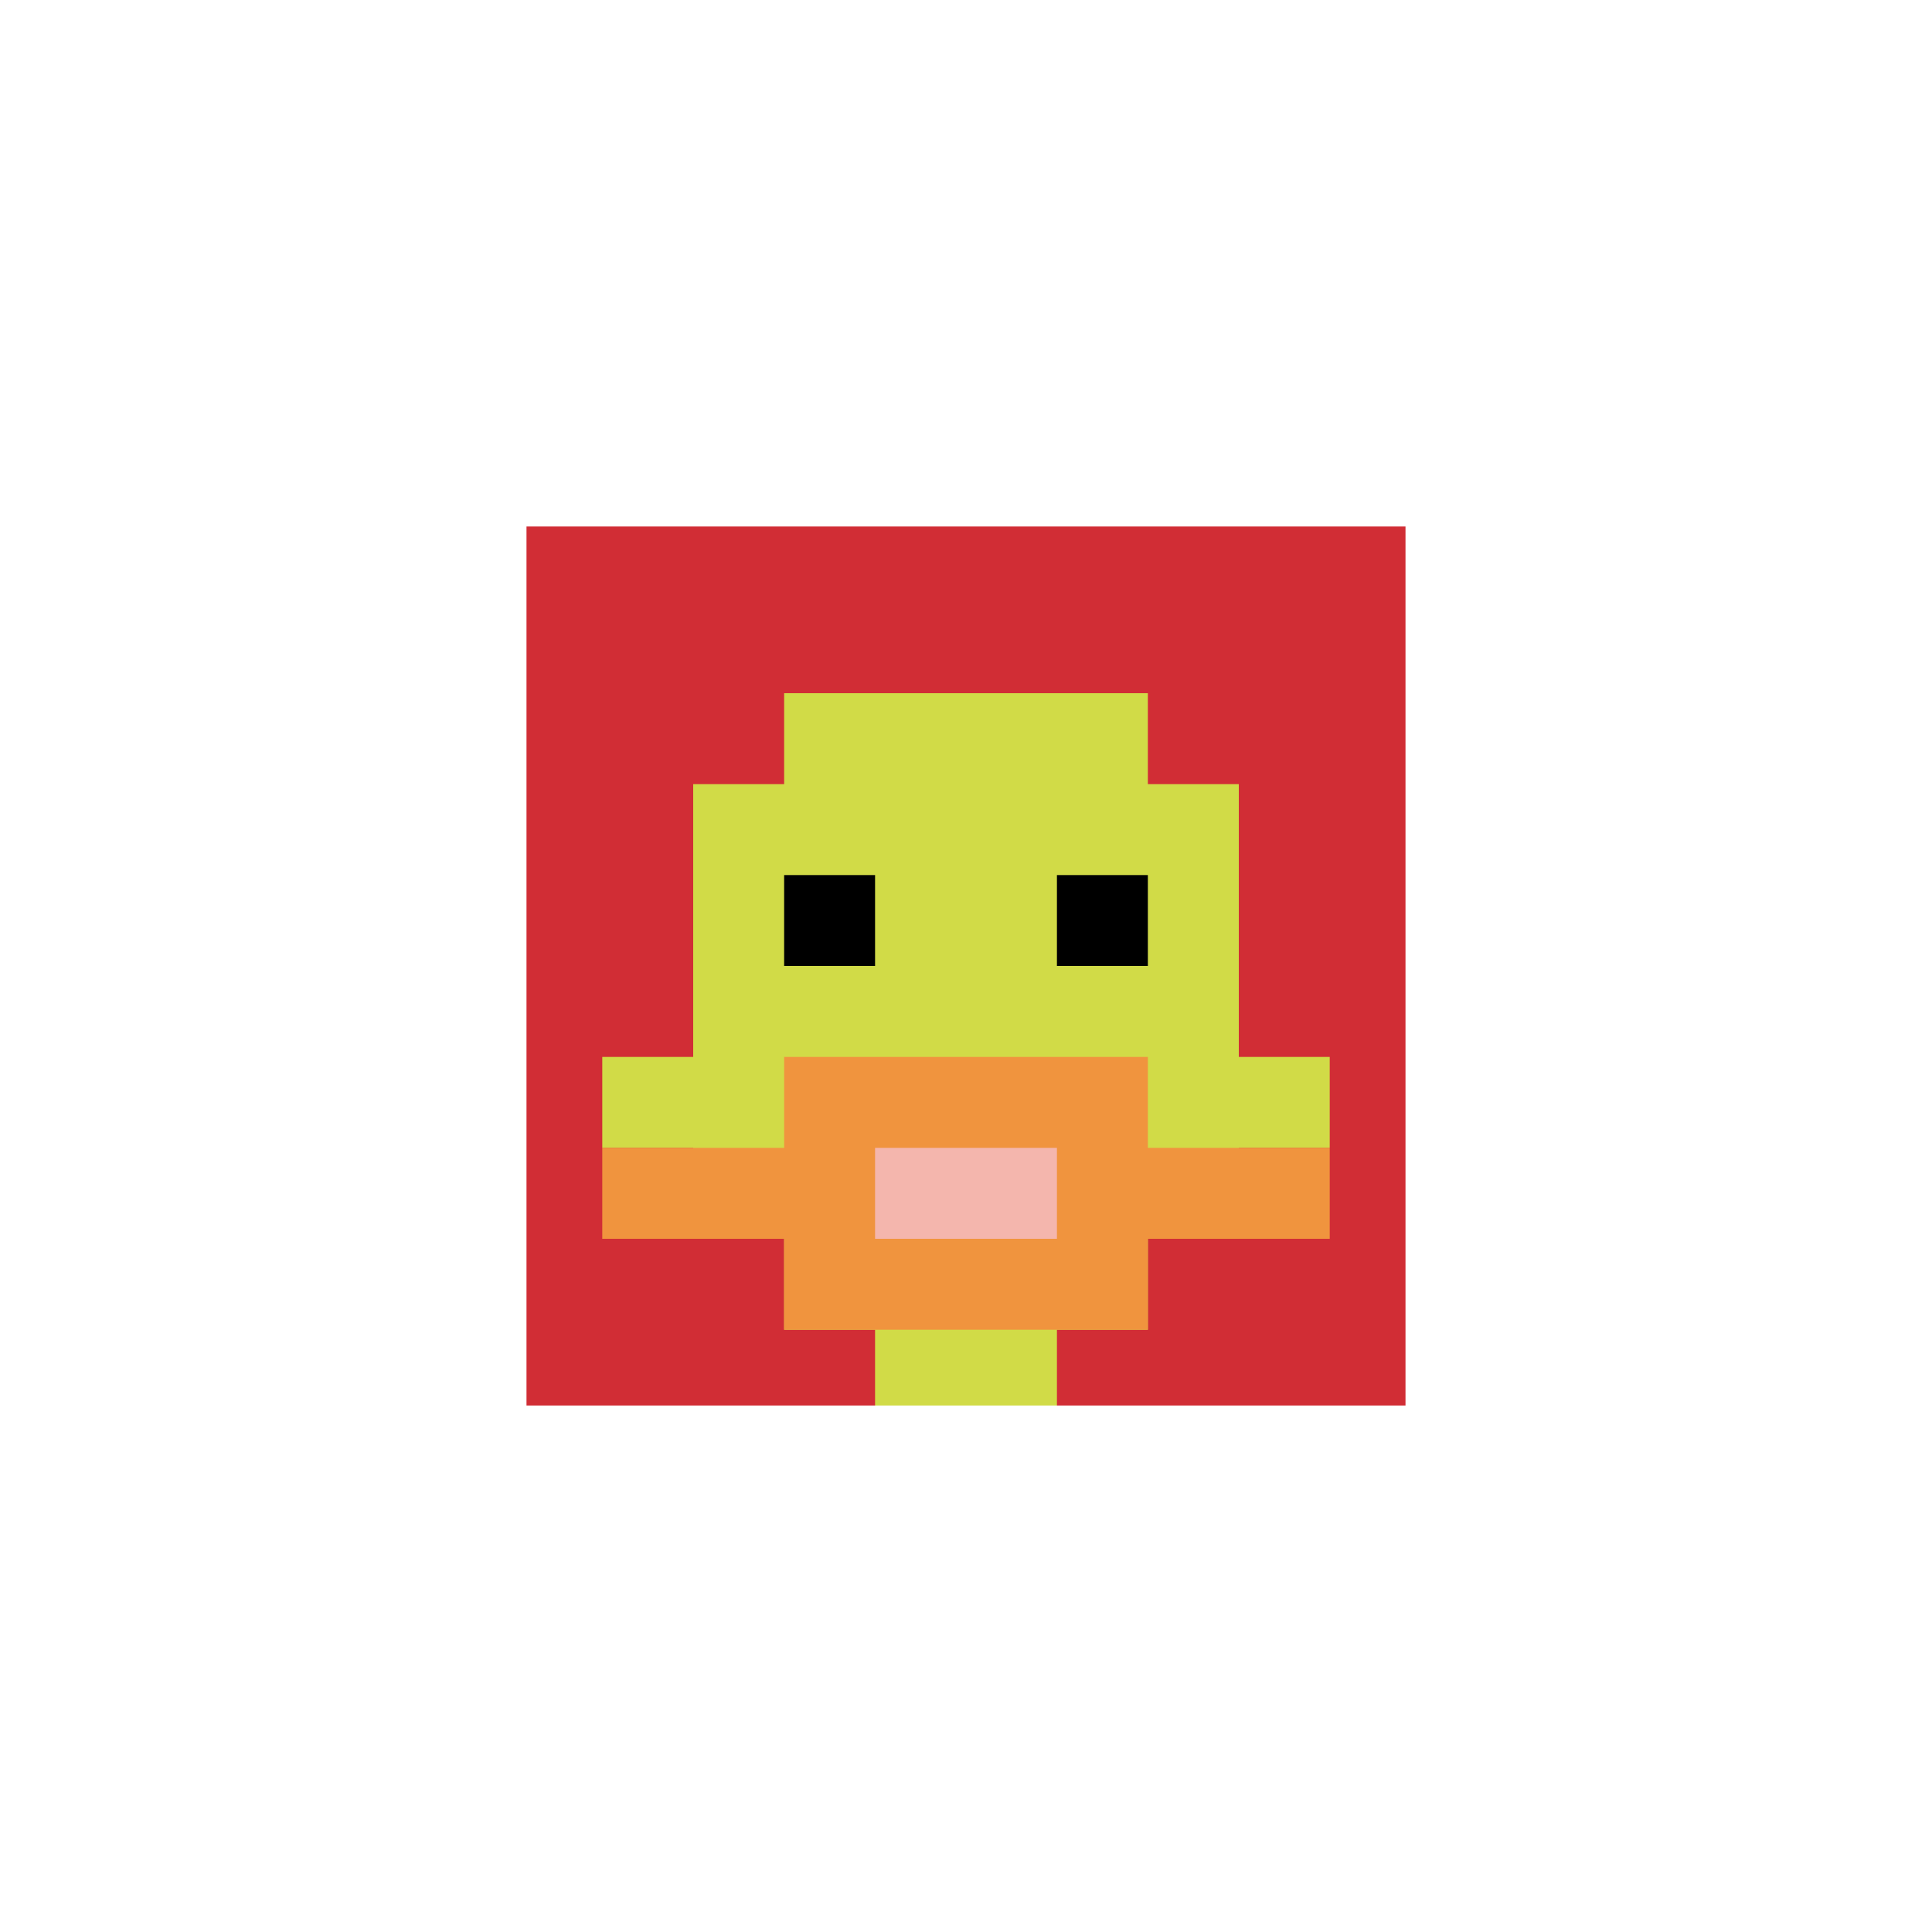 <svg xmlns="http://www.w3.org/2000/svg" version="1.1" width="835" height="835"><title>'goose-pfp-88040' by Dmitri Cherniak</title><desc>seed=88040
backgroundColor=#ffffff
padding=38
innerPadding=221
timeout=1300
dimension=1
border=true
Save=function(){return n.handleSave()}
frame=394

Rendered at Sun Sep 15 2024 21:43:28 GMT+0800 (中国标准时间)
Generated in &lt;1ms
</desc><defs></defs><rect width="100%" height="100%" fill="#ffffff"></rect><g><g id="0-0"><rect x="221" y="221" height="393" width="393" fill="#D12D35"></rect><g><rect id="221-221-3-2-4-7" x="338.9" y="299.6" width="157.2" height="275.1" fill="#D1DB47"></rect><rect id="221-221-2-3-6-5" x="299.6" y="338.9" width="235.8" height="196.5" fill="#D1DB47"></rect><rect id="221-221-4-8-2-2" x="378.2" y="535.4" width="78.6" height="78.6" fill="#D1DB47"></rect><rect id="221-221-1-6-8-1" x="260.3" y="456.8" width="314.4" height="39.3" fill="#D1DB47"></rect><rect id="221-221-1-7-8-1" x="260.3" y="496.1" width="314.4" height="39.3" fill="#F0943E"></rect><rect id="221-221-3-6-4-3" x="338.9" y="456.8" width="157.2" height="117.9" fill="#F0943E"></rect><rect id="221-221-4-7-2-1" x="378.2" y="496.1" width="78.6" height="39.3" fill="#F4B6AD"></rect><rect id="221-221-3-4-1-1" x="338.9" y="378.2" width="39.3" height="39.3" fill="#000000"></rect><rect id="221-221-6-4-1-1" x="456.8" y="378.2" width="39.3" height="39.3" fill="#000000"></rect></g><rect x="221" y="221" stroke="white" stroke-width="13.1" height="393" width="393" fill="none"></rect></g></g></svg>
